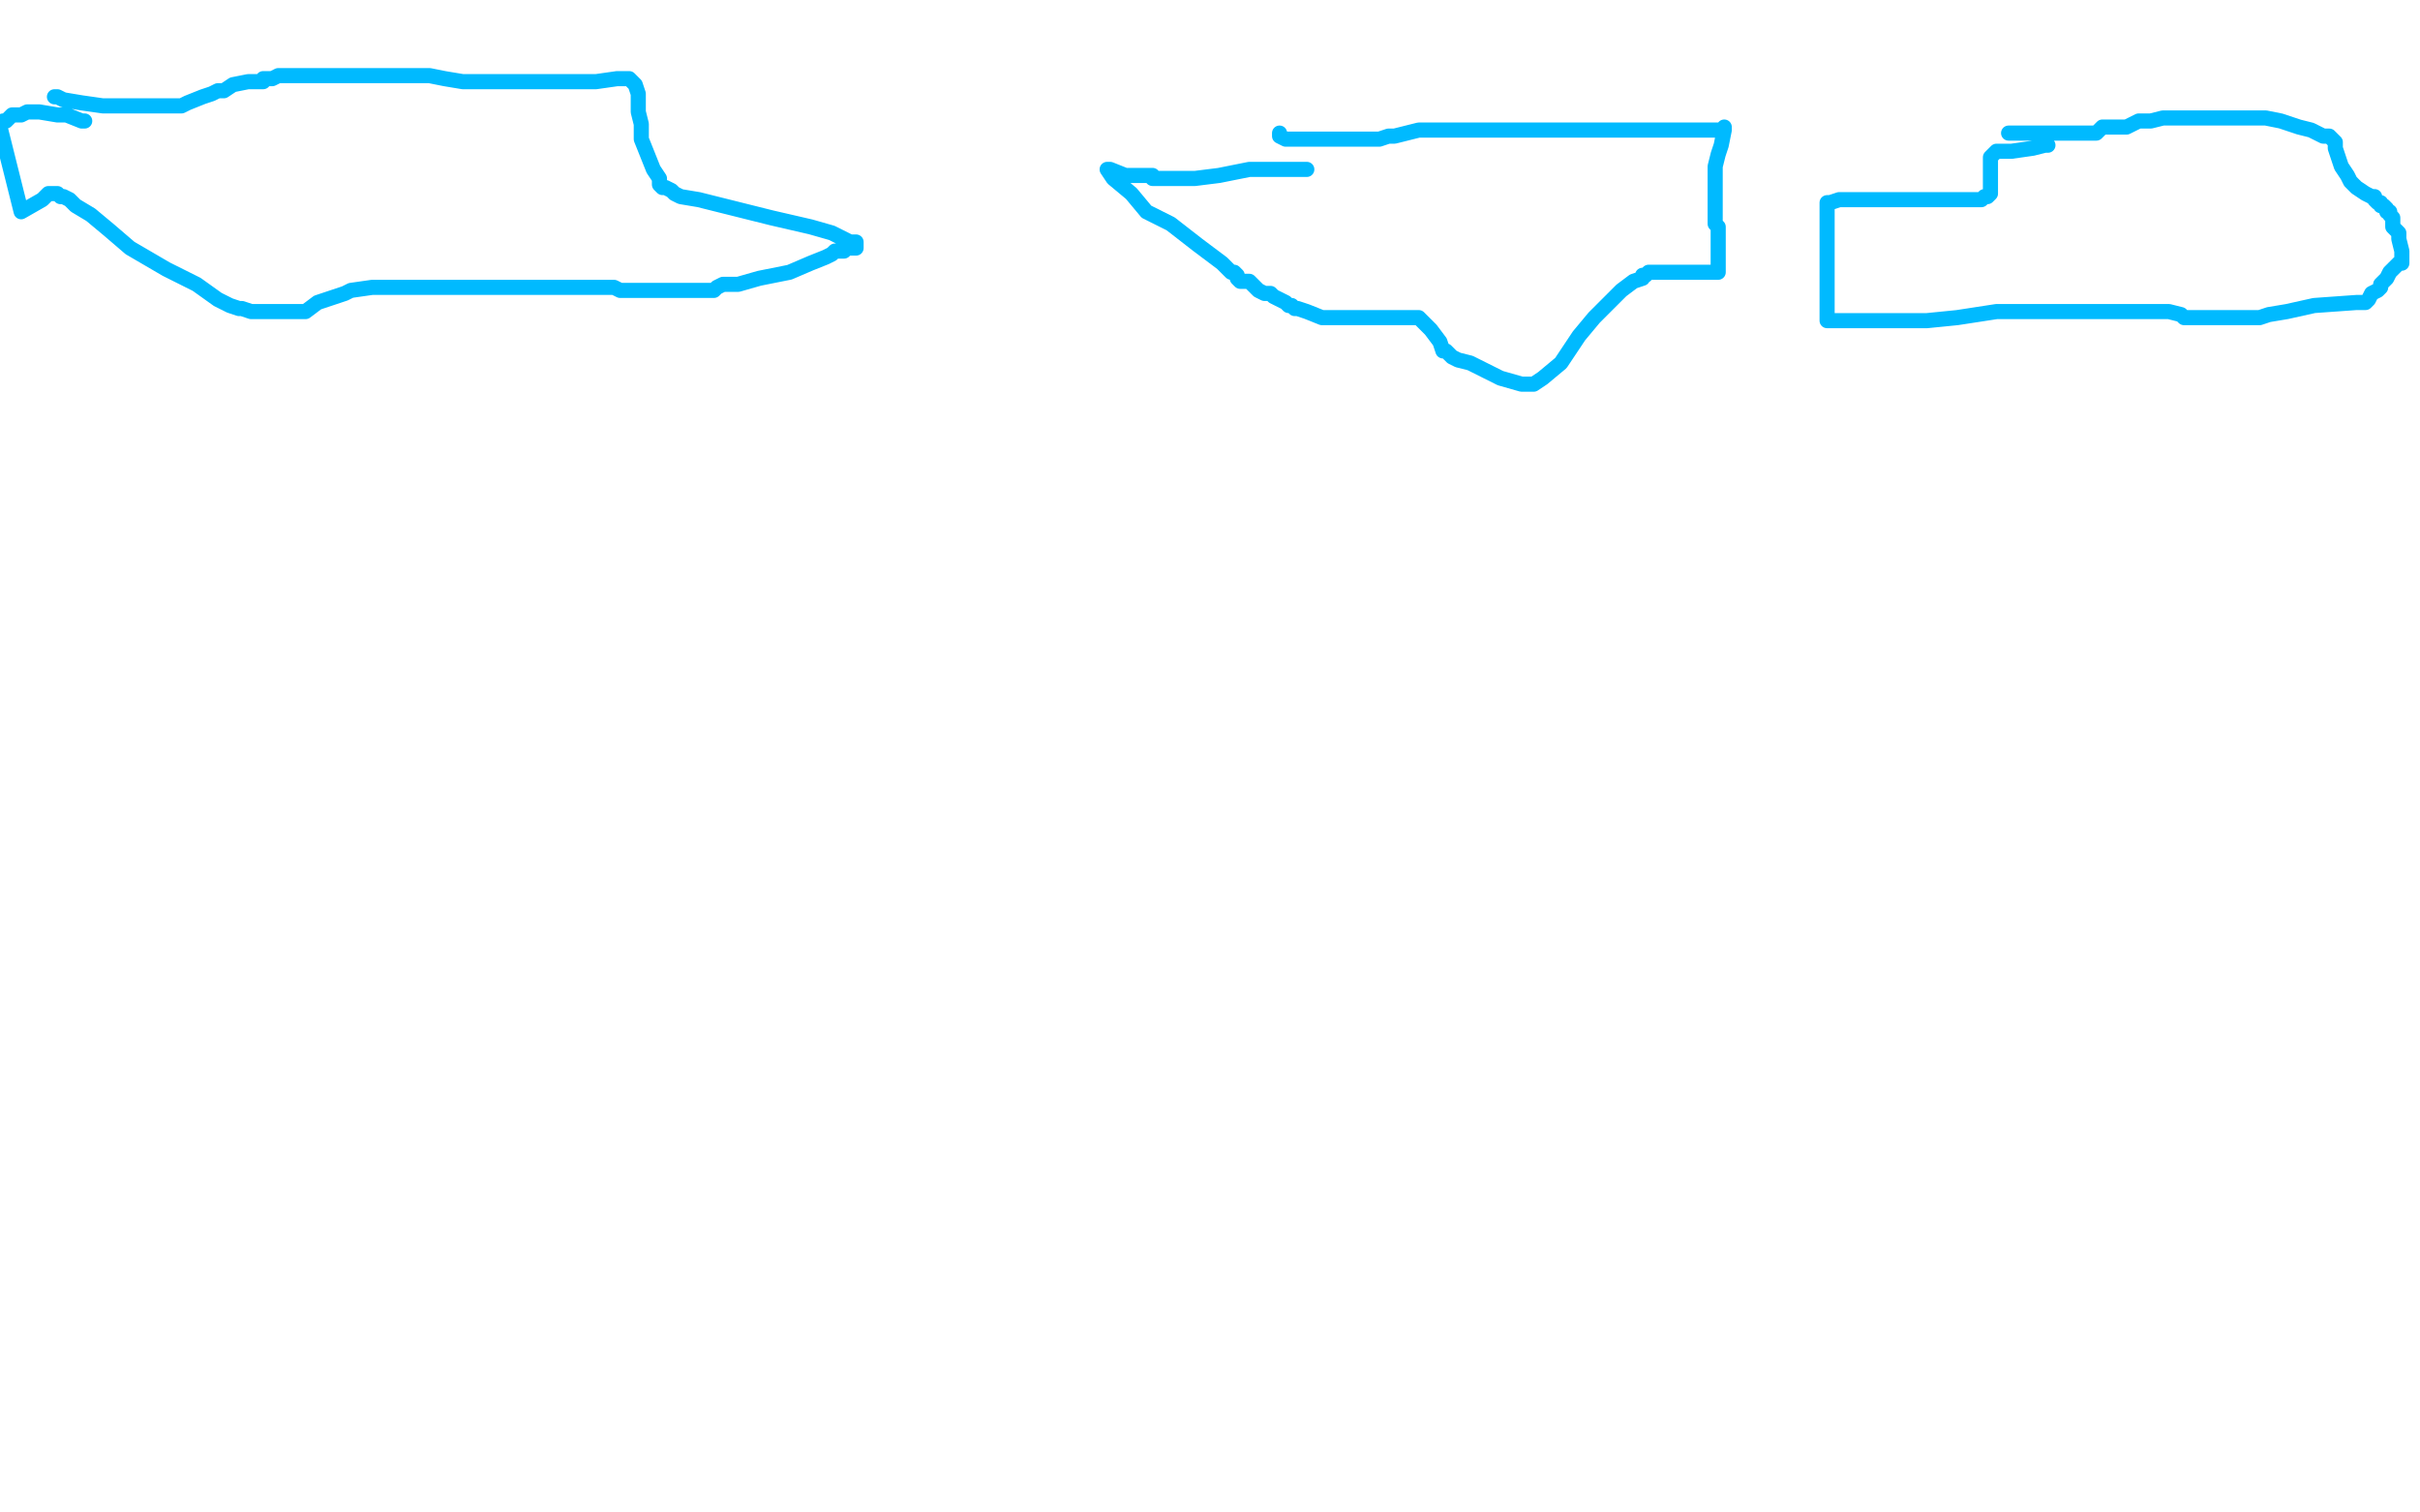 <?xml version="1.0" standalone="no"?>
<!DOCTYPE svg PUBLIC "-//W3C//DTD SVG 1.1//EN"
"http://www.w3.org/Graphics/SVG/1.1/DTD/svg11.dtd">

<svg width="800" height="500" version="1.1" xmlns="http://www.w3.org/2000/svg" xmlns:xlink="http://www.w3.org/1999/xlink" style="stroke-antialiasing: false"><desc>This SVG has been created on https://colorillo.com/</desc><rect x='0' y='0' width='800' height='500' style='fill: rgb(255,255,255); stroke-width:0' /><polyline points="18,32 19,32 19,32 21,33 21,33 27,34 27,34 34,35 34,35 41,35 41,35 46,35 46,35 47,35 47,35 48,35 49,35 50,35 53,35 55,35 56,35 57,35 58,35 60,35 62,34 67,32 70,31 72,30 73,30 74,30 77,28 82,27 84,27 86,27 87,27 87,26 88,26 89,26 90,26 92,25 96,25 100,25 105,25 111,25 119,25 130,25 142,25 147,26 153,27 155,27 158,27 159,27 161,27 162,27 163,27 164,27 165,27 167,27 178,27 187,27 197,27 204,26 206,26 207,26 208,26 210,28 211,31 211,32 211,33 211,34 211,37 212,41 212,46 214,51 216,56 218,59 218,61 219,62 220,62 222,63 223,64 225,65 231,66 243,69 255,72 268,75 275,77 279,79 281,80 282,80 283,80 283,82 282,82 281,82 280,82 279,83 278,83 277,83 276,83 275,84 273,85 268,87 261,90 251,92 244,94 240,94 239,94 237,95 236,96 230,96 217,96 210,96 206,96 205,96 203,95 200,95 190,95 169,95 149,95 134,95 127,95 125,95 124,95 123,95 116,96 114,97 105,100 101,103 99,103 97,103 94,103 92,103 87,103 83,103 80,102 79,102 76,101 72,99 65,94 55,89 43,82 36,76 30,71 25,68 23,66 21,65 20,65 19,64 18,64 16,64 14,66 7,70 0,42 1,40 2,40 4,38 5,38 7,38 9,37 10,37 11,37 12,37 13,37 19,38 22,38 27,40 28,40" style="fill: none; stroke: #00baff; stroke-width: 5; stroke-linejoin: round; stroke-linecap: round; stroke-antialiasing: false; stroke-antialias: 0; opacity: 1.0"/>
<polyline points="664,44 667,44 670,44 678,44 686,44 689,44 691,44 692,44 693,44 694,43 695,42 698,42 700,42 703,42 707,40 711,40 715,39 720,39 722,39 726,39 731,39 736,39 739,39 742,39 743,39 744,39 745,39 749,39 754,40 757,41 760,42 764,43 766,44 768,45 770,45 772,47 772,48 772,49 773,52 774,55 776,58 777,60 778,61 779,62 782,64 784,65 785,65 785,66 786,67 787,67 787,68 788,68 789,69 789,70 790,70 790,71 791,72 791,75 793,77 793,79 794,83 794,85 794,86 794,87 793,87 792,88 791,89 790,90 789,92 788,93 787,94 787,95 786,96 784,97 783,99 782,100 781,100 780,100 779,100 765,101 756,103 750,104 747,105 746,105 745,105 744,105 743,105 736,105 731,105 727,105 723,105 722,105 721,104 717,103 707,103 689,103 673,103 665,103 664,103 663,103 662,103 660,103 647,105 637,106 624,106 610,106 605,106 604,106 604,105 604,104 604,101 604,96 604,87 604,81 604,77 604,72 604,69 604,68 604,67 605,67 608,66 620,66 637,66 649,66 655,66 656,65 657,65 658,64 658,63 658,62 658,61 658,59 658,58 658,57 658,55 658,54 658,53 658,52 659,51 660,50 665,50 672,49 676,48 677,48" style="fill: none; stroke: #00baff; stroke-width: 5; stroke-linejoin: round; stroke-linecap: round; stroke-antialiasing: false; stroke-antialias: 0; opacity: 1.0"/>
<polyline points="423,44 423,45 423,45 425,46 425,46 429,46 429,46 433,46 433,46 438,46 438,46 443,46 443,46 449,46 453,46 456,46 459,45 460,45 461,45 465,44 469,43 471,43 473,43 476,43 482,43 486,43 490,43 499,43 503,43 517,43 531,43 544,43 554,43 559,43 561,43 562,43 564,43 567,43 570,43 570,42 570,43 569,48 568,51 567,55 567,59 567,62 567,66 567,70 567,71 567,74 568,75 568,76 568,77 568,78 568,82 568,84 568,88 568,89 568,90 567,90 566,90 565,90 559,90 550,90 547,90 545,90 544,91 543,91 543,92 540,93 536,96 533,99 527,105 522,111 516,120 510,125 507,127 505,127 503,127 496,125 486,120 482,119 480,118 479,117 478,116 477,116 476,113 473,109 470,106 469,105 468,105 464,105 462,105 461,105 460,105 459,105 457,105 454,105 452,105 445,105 443,105 441,105 440,105 438,105 437,105 432,103 429,102 428,102 427,101 426,101 425,100 423,99 421,98 420,97 418,97 416,96 415,95 413,93 412,93 410,93 409,92 409,91 408,90 407,90 406,89 404,87 396,81 387,74 379,70 374,64 368,59 366,56 367,56 372,58 375,58 377,58 378,58 380,58 381,58 381,59 382,59 383,59 385,59 388,59 389,59 395,59 403,58 413,56 419,56 421,56 423,56 424,56 425,56 426,56 427,56 428,56 429,56 431,56 432,56" style="fill: none; stroke: #00baff; stroke-width: 5; stroke-linejoin: round; stroke-linecap: round; stroke-antialiasing: false; stroke-antialias: 0; opacity: 1.0"/>
</svg>
